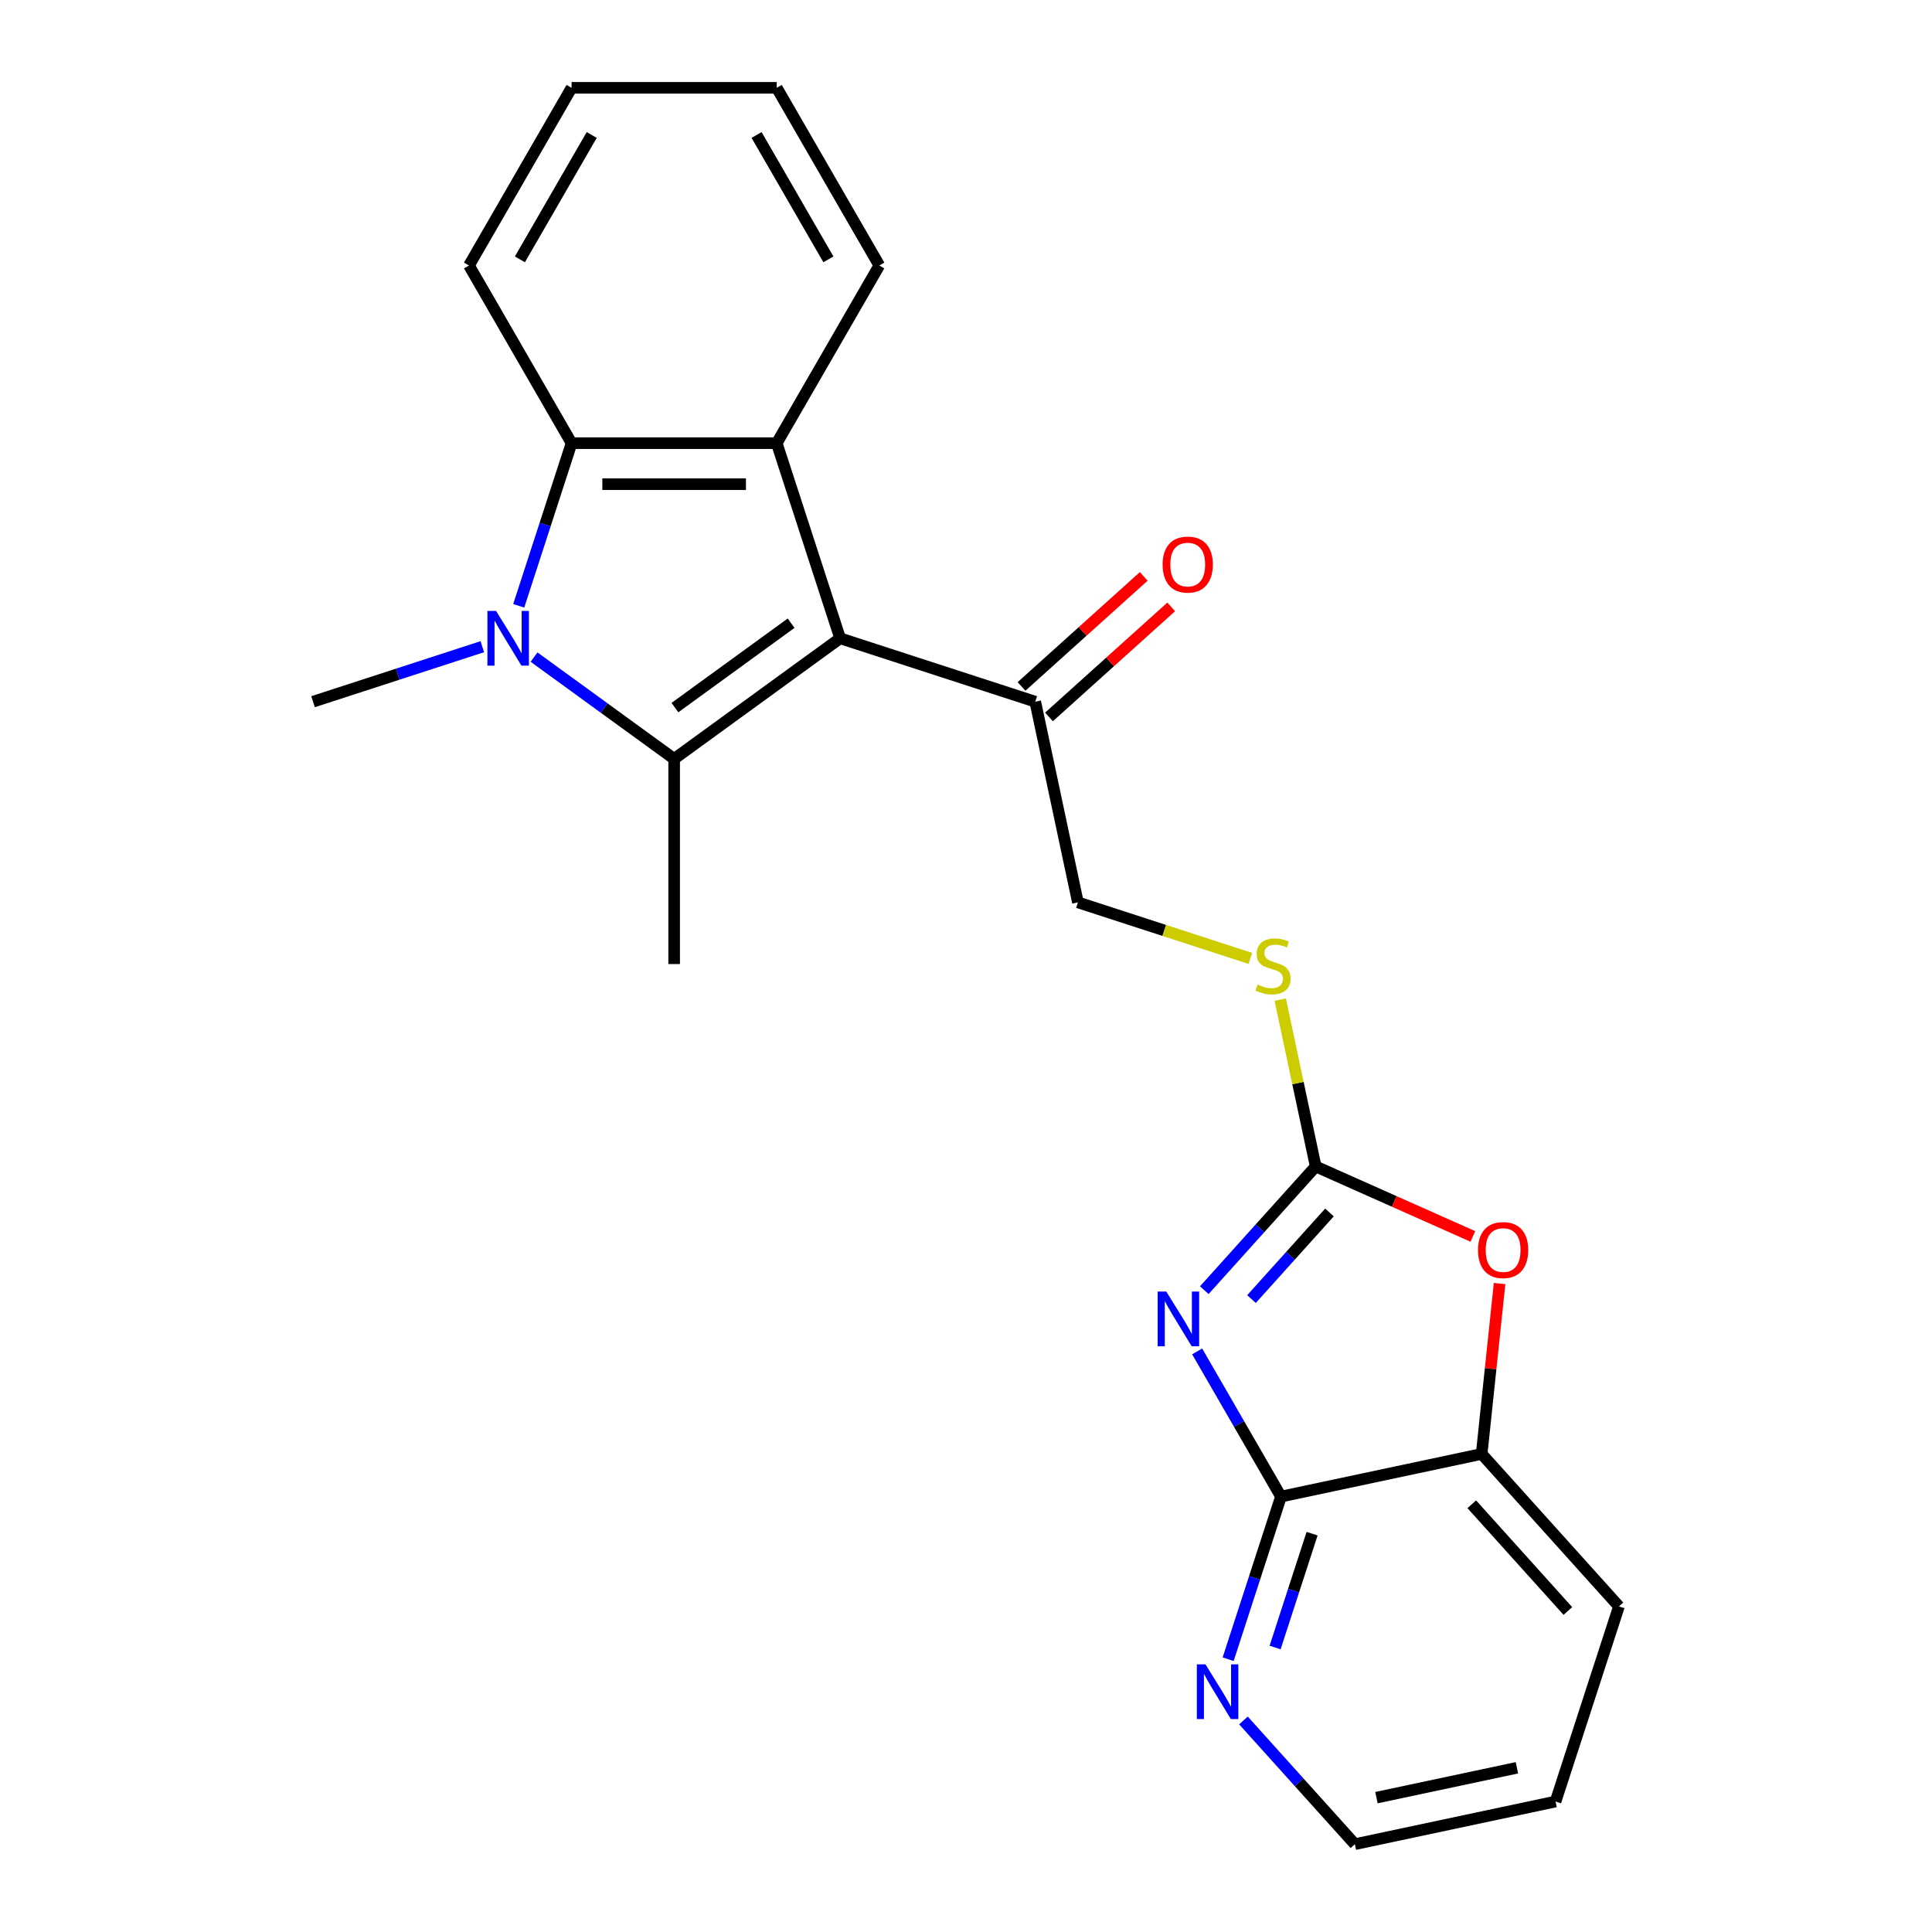 <?xml version='1.0' encoding='iso-8859-1'?>
<svg version='1.1' baseProfile='full'
              xmlns='http://www.w3.org/2000/svg'
                      xmlns:rdkit='http://www.rdkit.org/xml'
                      xmlns:xlink='http://www.w3.org/1999/xlink'
                  xml:space='preserve'
width='1000px' height='1000px' viewBox='0 0 1000 1000'>
<!-- END OF HEADER -->
<rect style='opacity:1.0;fill:#FFFFFF;stroke:none' width='1000' height='1000' x='0' y='0'> </rect>
<path class='bond-0' d='M 434.851,330.38 L 348.94,392.798' style='fill:none;fill-rule:evenodd;stroke:#000000;stroke-width:6px;stroke-linecap:butt;stroke-linejoin:miter;stroke-opacity:1' />
<path class='bond-0' d='M 409.481,322.56 L 349.343,366.253' style='fill:none;fill-rule:evenodd;stroke:#000000;stroke-width:6px;stroke-linecap:butt;stroke-linejoin:miter;stroke-opacity:1' />
<path class='bond-3' d='M 434.851,330.38 L 402.036,229.385' style='fill:none;fill-rule:evenodd;stroke:#000000;stroke-width:6px;stroke-linecap:butt;stroke-linejoin:miter;stroke-opacity:1' />
<path class='bond-8' d='M 434.851,330.38 L 535.846,363.195' style='fill:none;fill-rule:evenodd;stroke:#000000;stroke-width:6px;stroke-linecap:butt;stroke-linejoin:miter;stroke-opacity:1' />
<path class='bond-2' d='M 348.94,392.798 L 312.682,366.455' style='fill:none;fill-rule:evenodd;stroke:#000000;stroke-width:6px;stroke-linecap:butt;stroke-linejoin:miter;stroke-opacity:1' />
<path class='bond-2' d='M 312.682,366.455 L 276.424,340.111' style='fill:none;fill-rule:evenodd;stroke:#0000FF;stroke-width:6px;stroke-linecap:butt;stroke-linejoin:miter;stroke-opacity:1' />
<path class='bond-15' d='M 348.94,392.798 L 348.94,498.99' style='fill:none;fill-rule:evenodd;stroke:#000000;stroke-width:6px;stroke-linecap:butt;stroke-linejoin:miter;stroke-opacity:1' />
<path class='bond-1' d='M 623.337,667.793 L 652.167,635.773' style='fill:none;fill-rule:evenodd;stroke:#0000FF;stroke-width:6px;stroke-linecap:butt;stroke-linejoin:miter;stroke-opacity:1' />
<path class='bond-1' d='M 652.167,635.773 L 680.998,603.753' style='fill:none;fill-rule:evenodd;stroke:#000000;stroke-width:6px;stroke-linecap:butt;stroke-linejoin:miter;stroke-opacity:1' />
<path class='bond-1' d='M 647.769,672.398 L 667.951,649.984' style='fill:none;fill-rule:evenodd;stroke:#0000FF;stroke-width:6px;stroke-linecap:butt;stroke-linejoin:miter;stroke-opacity:1' />
<path class='bond-1' d='M 667.951,649.984 L 688.132,627.57' style='fill:none;fill-rule:evenodd;stroke:#000000;stroke-width:6px;stroke-linecap:butt;stroke-linejoin:miter;stroke-opacity:1' />
<path class='bond-6' d='M 619.65,699.484 L 641.344,737.059' style='fill:none;fill-rule:evenodd;stroke:#0000FF;stroke-width:6px;stroke-linecap:butt;stroke-linejoin:miter;stroke-opacity:1' />
<path class='bond-6' d='M 641.344,737.059 L 663.038,774.635' style='fill:none;fill-rule:evenodd;stroke:#000000;stroke-width:6px;stroke-linecap:butt;stroke-linejoin:miter;stroke-opacity:1' />
<path class='bond-14' d='M 249.634,334.732 L 205.834,348.963' style='fill:none;fill-rule:evenodd;stroke:#0000FF;stroke-width:6px;stroke-linecap:butt;stroke-linejoin:miter;stroke-opacity:1' />
<path class='bond-14' d='M 205.834,348.963 L 162.034,363.195' style='fill:none;fill-rule:evenodd;stroke:#000000;stroke-width:6px;stroke-linecap:butt;stroke-linejoin:miter;stroke-opacity:1' />
<path class='bond-23' d='M 268.492,313.565 L 282.168,271.475' style='fill:none;fill-rule:evenodd;stroke:#0000FF;stroke-width:6px;stroke-linecap:butt;stroke-linejoin:miter;stroke-opacity:1' />
<path class='bond-23' d='M 282.168,271.475 L 295.844,229.385' style='fill:none;fill-rule:evenodd;stroke:#000000;stroke-width:6px;stroke-linecap:butt;stroke-linejoin:miter;stroke-opacity:1' />
<path class='bond-5' d='M 402.036,229.385 L 295.844,229.385' style='fill:none;fill-rule:evenodd;stroke:#000000;stroke-width:6px;stroke-linecap:butt;stroke-linejoin:miter;stroke-opacity:1' />
<path class='bond-5' d='M 386.107,250.623 L 311.773,250.623' style='fill:none;fill-rule:evenodd;stroke:#000000;stroke-width:6px;stroke-linecap:butt;stroke-linejoin:miter;stroke-opacity:1' />
<path class='bond-16' d='M 402.036,229.385 L 455.132,137.42' style='fill:none;fill-rule:evenodd;stroke:#000000;stroke-width:6px;stroke-linecap:butt;stroke-linejoin:miter;stroke-opacity:1' />
<path class='bond-4' d='M 680.998,603.753 L 671.822,560.585' style='fill:none;fill-rule:evenodd;stroke:#000000;stroke-width:6px;stroke-linecap:butt;stroke-linejoin:miter;stroke-opacity:1' />
<path class='bond-4' d='M 671.822,560.585 L 662.647,517.416' style='fill:none;fill-rule:evenodd;stroke:#CCCC00;stroke-width:6px;stroke-linecap:butt;stroke-linejoin:miter;stroke-opacity:1' />
<path class='bond-7' d='M 680.998,603.753 L 721.676,621.864' style='fill:none;fill-rule:evenodd;stroke:#000000;stroke-width:6px;stroke-linecap:butt;stroke-linejoin:miter;stroke-opacity:1' />
<path class='bond-7' d='M 721.676,621.864 L 762.355,639.975' style='fill:none;fill-rule:evenodd;stroke:#FF0000;stroke-width:6px;stroke-linecap:butt;stroke-linejoin:miter;stroke-opacity:1' />
<path class='bond-17' d='M 295.844,229.385 L 242.748,137.42' style='fill:none;fill-rule:evenodd;stroke:#000000;stroke-width:6px;stroke-linecap:butt;stroke-linejoin:miter;stroke-opacity:1' />
<path class='bond-11' d='M 663.038,774.635 L 649.362,816.724' style='fill:none;fill-rule:evenodd;stroke:#000000;stroke-width:6px;stroke-linecap:butt;stroke-linejoin:miter;stroke-opacity:1' />
<path class='bond-11' d='M 649.362,816.724 L 635.686,858.814' style='fill:none;fill-rule:evenodd;stroke:#0000FF;stroke-width:6px;stroke-linecap:butt;stroke-linejoin:miter;stroke-opacity:1' />
<path class='bond-11' d='M 679.134,793.825 L 669.561,823.288' style='fill:none;fill-rule:evenodd;stroke:#000000;stroke-width:6px;stroke-linecap:butt;stroke-linejoin:miter;stroke-opacity:1' />
<path class='bond-11' d='M 669.561,823.288 L 659.988,852.751' style='fill:none;fill-rule:evenodd;stroke:#0000FF;stroke-width:6px;stroke-linecap:butt;stroke-linejoin:miter;stroke-opacity:1' />
<path class='bond-25' d='M 663.038,774.635 L 766.909,752.556' style='fill:none;fill-rule:evenodd;stroke:#000000;stroke-width:6px;stroke-linecap:butt;stroke-linejoin:miter;stroke-opacity:1' />
<path class='bond-9' d='M 776.179,664.36 L 771.544,708.458' style='fill:none;fill-rule:evenodd;stroke:#FF0000;stroke-width:6px;stroke-linecap:butt;stroke-linejoin:miter;stroke-opacity:1' />
<path class='bond-9' d='M 771.544,708.458 L 766.909,752.556' style='fill:none;fill-rule:evenodd;stroke:#000000;stroke-width:6px;stroke-linecap:butt;stroke-linejoin:miter;stroke-opacity:1' />
<path class='bond-12' d='M 535.846,363.195 L 557.925,467.066' style='fill:none;fill-rule:evenodd;stroke:#000000;stroke-width:6px;stroke-linecap:butt;stroke-linejoin:miter;stroke-opacity:1' />
<path class='bond-13' d='M 542.952,371.086 L 574.583,342.606' style='fill:none;fill-rule:evenodd;stroke:#000000;stroke-width:6px;stroke-linecap:butt;stroke-linejoin:miter;stroke-opacity:1' />
<path class='bond-13' d='M 574.583,342.606 L 606.213,314.126' style='fill:none;fill-rule:evenodd;stroke:#FF0000;stroke-width:6px;stroke-linecap:butt;stroke-linejoin:miter;stroke-opacity:1' />
<path class='bond-13' d='M 528.741,355.303 L 560.371,326.823' style='fill:none;fill-rule:evenodd;stroke:#000000;stroke-width:6px;stroke-linecap:butt;stroke-linejoin:miter;stroke-opacity:1' />
<path class='bond-13' d='M 560.371,326.823 L 592.002,298.342' style='fill:none;fill-rule:evenodd;stroke:#FF0000;stroke-width:6px;stroke-linecap:butt;stroke-linejoin:miter;stroke-opacity:1' />
<path class='bond-18' d='M 766.909,752.556 L 837.966,831.472' style='fill:none;fill-rule:evenodd;stroke:#000000;stroke-width:6px;stroke-linecap:butt;stroke-linejoin:miter;stroke-opacity:1' />
<path class='bond-18' d='M 761.785,778.605 L 811.524,833.846' style='fill:none;fill-rule:evenodd;stroke:#000000;stroke-width:6px;stroke-linecap:butt;stroke-linejoin:miter;stroke-opacity:1' />
<path class='bond-10' d='M 647.185,496.069 L 602.555,481.568' style='fill:none;fill-rule:evenodd;stroke:#CCCC00;stroke-width:6px;stroke-linecap:butt;stroke-linejoin:miter;stroke-opacity:1' />
<path class='bond-10' d='M 602.555,481.568 L 557.925,467.066' style='fill:none;fill-rule:evenodd;stroke:#000000;stroke-width:6px;stroke-linecap:butt;stroke-linejoin:miter;stroke-opacity:1' />
<path class='bond-19' d='M 643.617,890.506 L 672.448,922.526' style='fill:none;fill-rule:evenodd;stroke:#0000FF;stroke-width:6px;stroke-linecap:butt;stroke-linejoin:miter;stroke-opacity:1' />
<path class='bond-19' d='M 672.448,922.526 L 701.279,954.545' style='fill:none;fill-rule:evenodd;stroke:#000000;stroke-width:6px;stroke-linecap:butt;stroke-linejoin:miter;stroke-opacity:1' />
<path class='bond-20' d='M 455.132,137.42 L 402.036,45.455' style='fill:none;fill-rule:evenodd;stroke:#000000;stroke-width:6px;stroke-linecap:butt;stroke-linejoin:miter;stroke-opacity:1' />
<path class='bond-20' d='M 428.775,134.244 L 391.608,69.868' style='fill:none;fill-rule:evenodd;stroke:#000000;stroke-width:6px;stroke-linecap:butt;stroke-linejoin:miter;stroke-opacity:1' />
<path class='bond-24' d='M 242.748,137.42 L 295.844,45.455' style='fill:none;fill-rule:evenodd;stroke:#000000;stroke-width:6px;stroke-linecap:butt;stroke-linejoin:miter;stroke-opacity:1' />
<path class='bond-24' d='M 269.105,134.244 L 306.273,69.868' style='fill:none;fill-rule:evenodd;stroke:#000000;stroke-width:6px;stroke-linecap:butt;stroke-linejoin:miter;stroke-opacity:1' />
<path class='bond-21' d='M 837.966,831.472 L 805.151,932.467' style='fill:none;fill-rule:evenodd;stroke:#000000;stroke-width:6px;stroke-linecap:butt;stroke-linejoin:miter;stroke-opacity:1' />
<path class='bond-26' d='M 701.279,954.545 L 805.151,932.467' style='fill:none;fill-rule:evenodd;stroke:#000000;stroke-width:6px;stroke-linecap:butt;stroke-linejoin:miter;stroke-opacity:1' />
<path class='bond-26' d='M 712.444,930.459 L 785.154,915.004' style='fill:none;fill-rule:evenodd;stroke:#000000;stroke-width:6px;stroke-linecap:butt;stroke-linejoin:miter;stroke-opacity:1' />
<path class='bond-22' d='M 402.036,45.455 L 295.844,45.455' style='fill:none;fill-rule:evenodd;stroke:#000000;stroke-width:6px;stroke-linecap:butt;stroke-linejoin:miter;stroke-opacity:1' />
<path  class='atom-2' d='M 603.682 668.509
L 612.962 683.509
Q 613.882 684.989, 615.362 687.669
Q 616.842 690.349, 616.922 690.509
L 616.922 668.509
L 620.682 668.509
L 620.682 696.829
L 616.802 696.829
L 606.842 680.429
Q 605.682 678.509, 604.442 676.309
Q 603.242 674.109, 602.882 673.429
L 602.882 696.829
L 599.202 696.829
L 599.202 668.509
L 603.682 668.509
' fill='#0000FF'/>
<path  class='atom-3' d='M 256.769 316.22
L 266.049 331.22
Q 266.969 332.7, 268.449 335.38
Q 269.929 338.06, 270.009 338.22
L 270.009 316.22
L 273.769 316.22
L 273.769 344.54
L 269.889 344.54
L 259.929 328.14
Q 258.769 326.22, 257.529 324.02
Q 256.329 321.82, 255.969 321.14
L 255.969 344.54
L 252.289 344.54
L 252.289 316.22
L 256.769 316.22
' fill='#0000FF'/>
<path  class='atom-8' d='M 765.01 647.025
Q 765.01 640.225, 768.37 636.425
Q 771.73 632.625, 778.01 632.625
Q 784.29 632.625, 787.65 636.425
Q 791.01 640.225, 791.01 647.025
Q 791.01 653.905, 787.61 657.825
Q 784.21 661.705, 778.01 661.705
Q 771.77 661.705, 768.37 657.825
Q 765.01 653.945, 765.01 647.025
M 778.01 658.505
Q 782.33 658.505, 784.65 655.625
Q 787.01 652.705, 787.01 647.025
Q 787.01 641.465, 784.65 638.665
Q 782.33 635.825, 778.01 635.825
Q 773.69 635.825, 771.33 638.625
Q 769.01 641.425, 769.01 647.025
Q 769.01 652.745, 771.33 655.625
Q 773.69 658.505, 778.01 658.505
' fill='#FF0000'/>
<path  class='atom-11' d='M 650.92 509.602
Q 651.24 509.722, 652.56 510.282
Q 653.88 510.842, 655.32 511.202
Q 656.8 511.522, 658.24 511.522
Q 660.92 511.522, 662.48 510.242
Q 664.04 508.922, 664.04 506.642
Q 664.04 505.082, 663.24 504.122
Q 662.48 503.162, 661.28 502.642
Q 660.08 502.122, 658.08 501.522
Q 655.56 500.762, 654.04 500.042
Q 652.56 499.322, 651.48 497.802
Q 650.44 496.282, 650.44 493.722
Q 650.44 490.162, 652.84 487.962
Q 655.28 485.762, 660.08 485.762
Q 663.36 485.762, 667.08 487.322
L 666.16 490.402
Q 662.76 489.002, 660.2 489.002
Q 657.44 489.002, 655.92 490.162
Q 654.4 491.282, 654.44 493.242
Q 654.44 494.762, 655.2 495.682
Q 656 496.602, 657.12 497.122
Q 658.28 497.642, 660.2 498.242
Q 662.76 499.042, 664.28 499.842
Q 665.8 500.642, 666.88 502.282
Q 668 503.882, 668 506.642
Q 668 510.562, 665.36 512.682
Q 662.76 514.762, 658.4 514.762
Q 655.88 514.762, 653.96 514.202
Q 652.08 513.682, 649.84 512.762
L 650.92 509.602
' fill='#CCCC00'/>
<path  class='atom-12' d='M 623.963 861.469
L 633.243 876.469
Q 634.163 877.949, 635.643 880.629
Q 637.123 883.309, 637.203 883.469
L 637.203 861.469
L 640.963 861.469
L 640.963 889.789
L 637.083 889.789
L 627.123 873.389
Q 625.963 871.469, 624.723 869.269
Q 623.523 867.069, 623.163 866.389
L 623.163 889.789
L 619.483 889.789
L 619.483 861.469
L 623.963 861.469
' fill='#0000FF'/>
<path  class='atom-14' d='M 601.762 292.218
Q 601.762 285.418, 605.122 281.618
Q 608.482 277.818, 614.762 277.818
Q 621.042 277.818, 624.402 281.618
Q 627.762 285.418, 627.762 292.218
Q 627.762 299.098, 624.362 303.018
Q 620.962 306.898, 614.762 306.898
Q 608.522 306.898, 605.122 303.018
Q 601.762 299.138, 601.762 292.218
M 614.762 303.698
Q 619.082 303.698, 621.402 300.818
Q 623.762 297.898, 623.762 292.218
Q 623.762 286.658, 621.402 283.858
Q 619.082 281.018, 614.762 281.018
Q 610.442 281.018, 608.082 283.818
Q 605.762 286.618, 605.762 292.218
Q 605.762 297.938, 608.082 300.818
Q 610.442 303.698, 614.762 303.698
' fill='#FF0000'/>
</svg>
